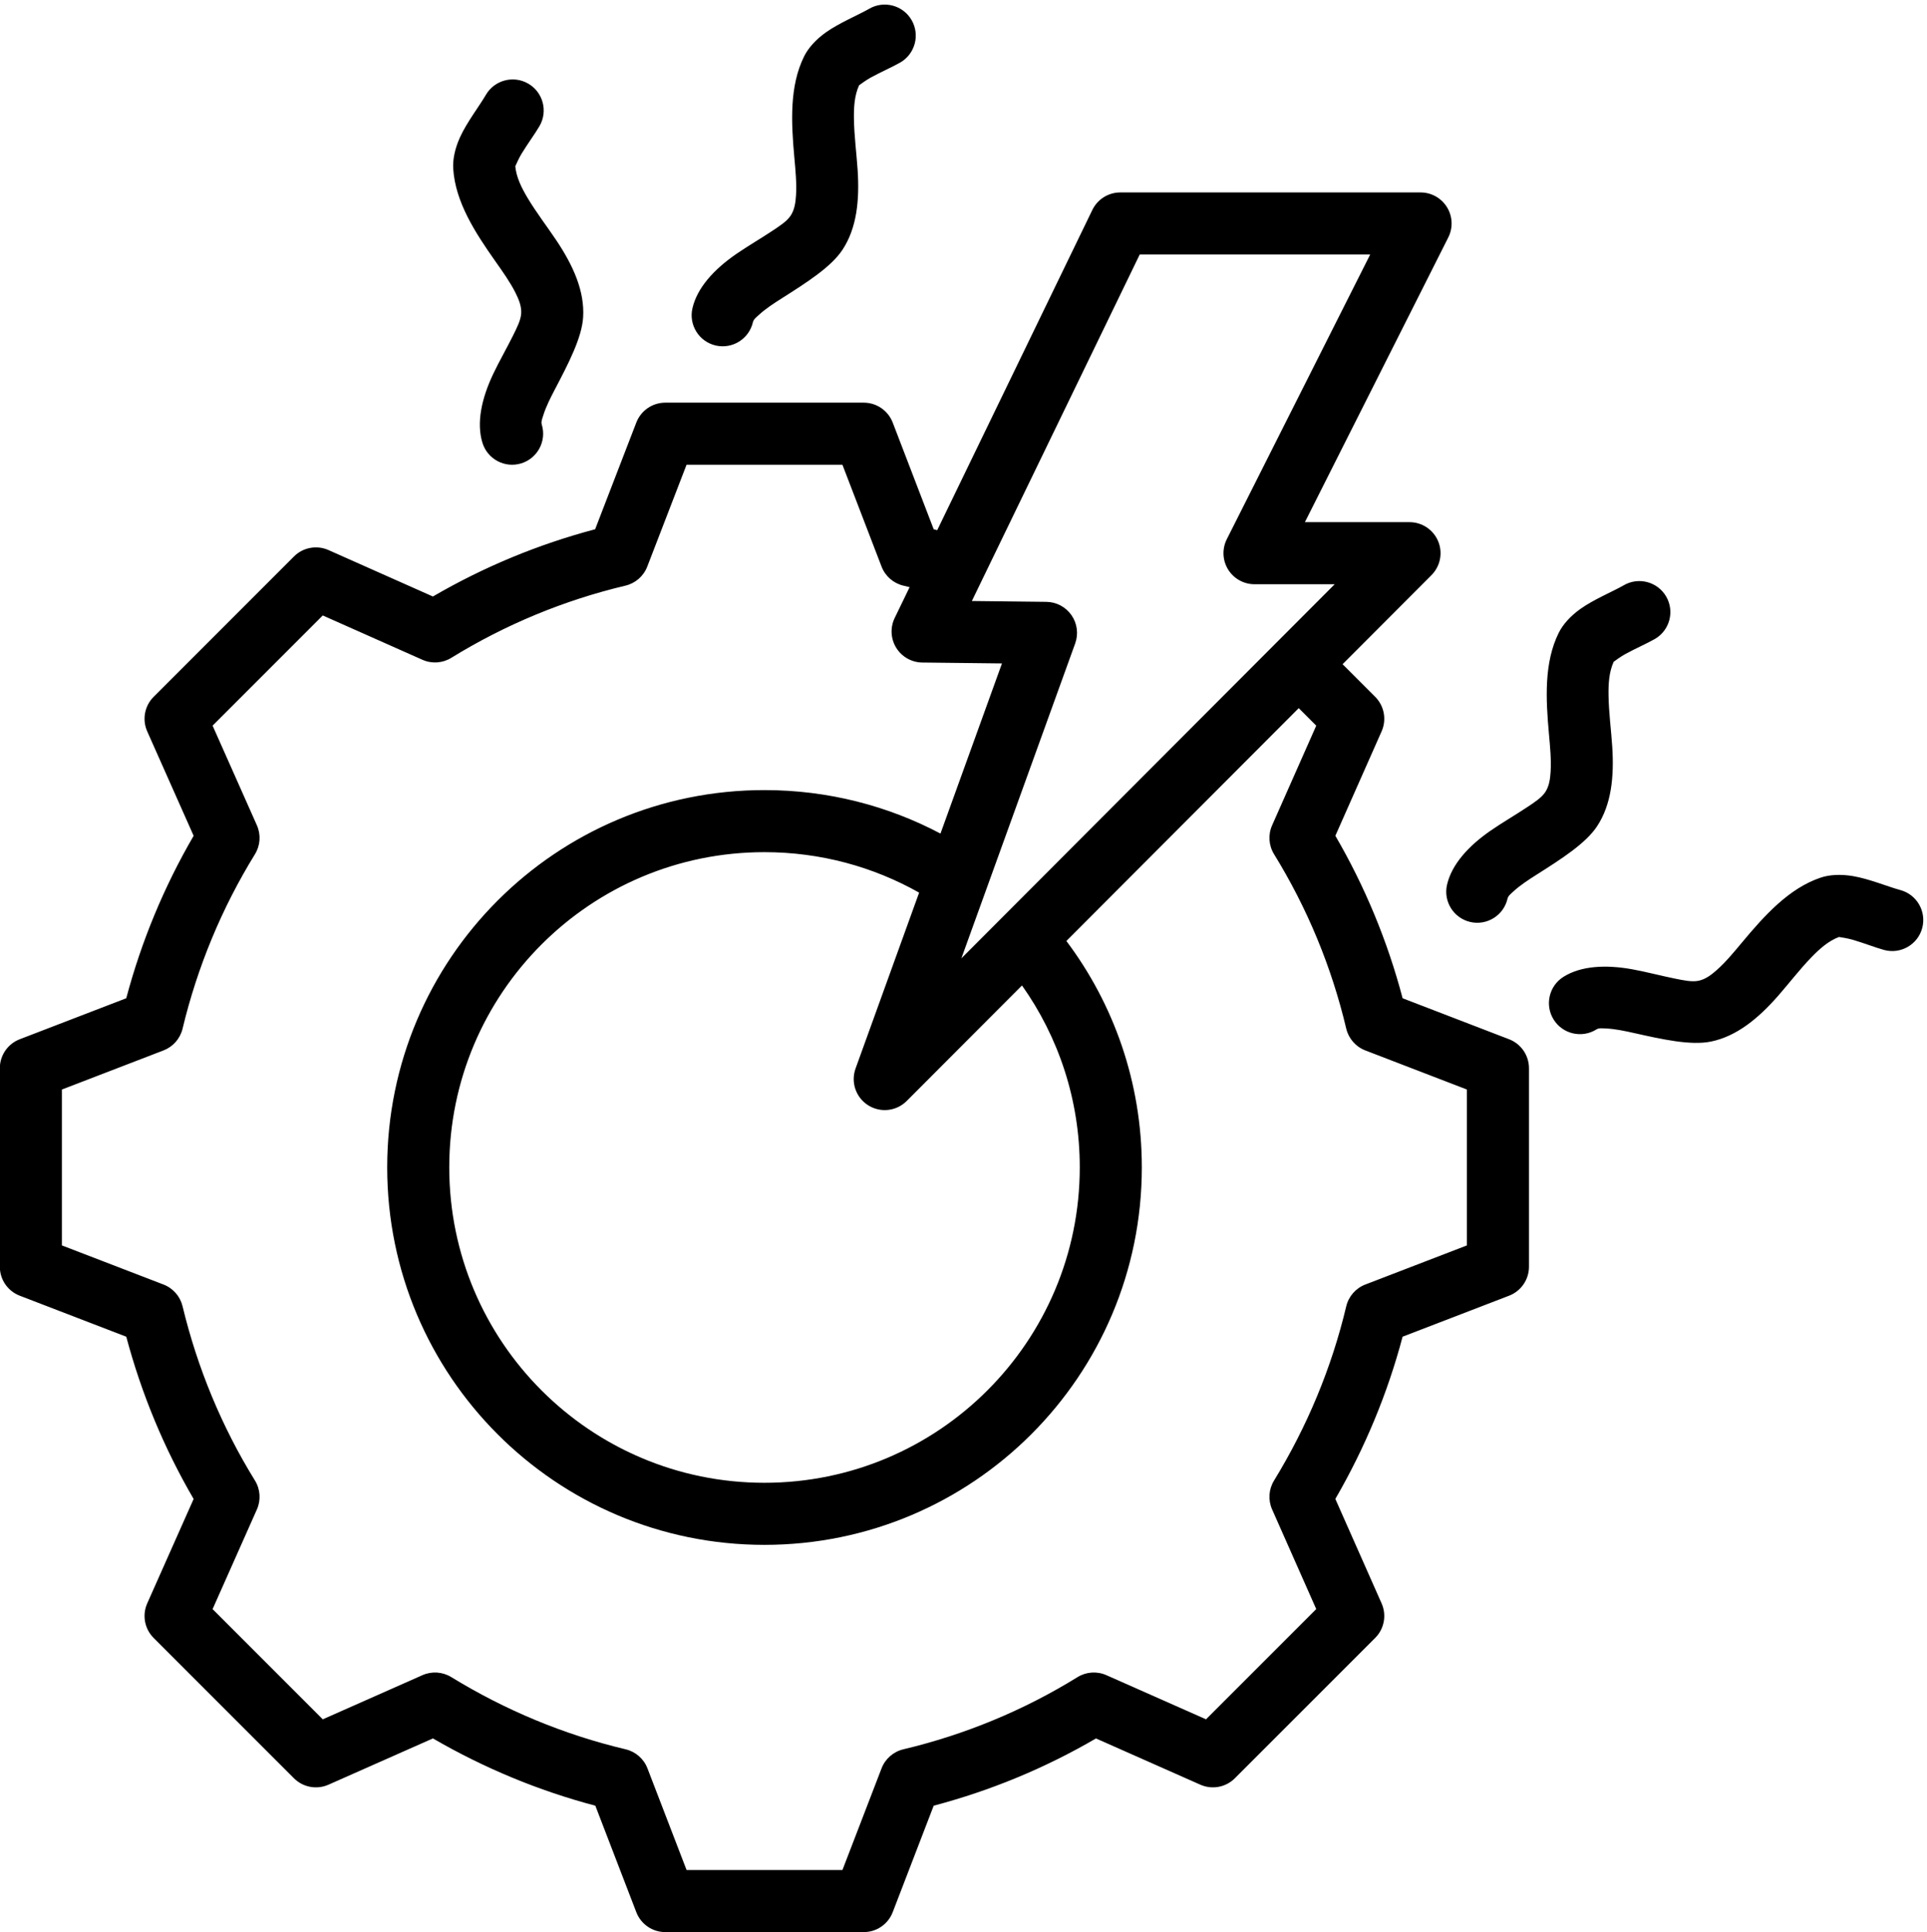 <?xml version="1.0" encoding="UTF-8"?>
<!DOCTYPE svg PUBLIC '-//W3C//DTD SVG 1.0//EN'
          'http://www.w3.org/TR/2001/REC-SVG-20010904/DTD/svg10.dtd'>
<svg clip-rule="evenodd" fill-rule="evenodd" height="498.0" preserveAspectRatio="xMidYMid meet" stroke-linejoin="round" stroke-miterlimit="2" version="1.0" viewBox="7.1 5.4 496.8 498.0" width="496.8" xmlns="http://www.w3.org/2000/svg" xmlns:xlink="http://www.w3.org/1999/xlink" zoomAndPan="magnify"
><g id="change1_1"
  ><path d="M353.229,176.607L361.635,185.014C363.973,187.352 364.632,190.887 363.293,193.911C363.293,193.911 351.369,220.83 351.368,220.83C359.009,233.955 364.832,248.013 368.707,262.713L396.159,273.278C399.248,274.467 401.286,277.435 401.286,280.744L401.286,331.913C401.286,335.223 399.248,338.191 396.159,339.379C396.159,339.379 368.703,349.947 368.703,349.946C364.823,364.6 358.969,378.649 351.364,391.766L363.293,418.695C364.632,421.719 363.973,425.254 361.635,427.592L325.461,463.766C323.123,466.104 319.588,466.763 316.564,465.424C316.564,465.424 289.651,453.502 289.651,453.502C276.563,461.139 262.477,466.961 247.815,470.835L237.248,498.29C236.06,501.379 233.092,503.417 229.782,503.417L178.613,503.417C175.304,503.417 172.336,501.379 171.147,498.29C171.147,498.29 160.581,470.837 160.582,470.837C145.885,466.957 131.83,461.102 118.709,453.495L91.78,465.424C88.756,466.763 85.221,466.104 82.883,463.766L46.709,427.592C44.368,425.251 43.711,421.71 45.056,418.685C45.056,418.685 57.021,391.776 57.021,391.776C49.386,378.691 43.563,364.609 39.653,349.951L12.185,339.379C9.096,338.191 7.058,335.223 7.058,331.913L7.058,280.744C7.058,277.435 9.096,274.467 12.185,273.278C12.185,273.278 39.65,262.708 39.65,262.709C43.561,248.012 49.385,233.957 57.023,220.836L45.056,193.921C43.711,190.896 44.368,187.355 46.709,185.014L82.883,148.84C85.224,146.499 88.765,145.842 91.79,147.187C91.79,147.187 118.705,159.154 118.705,159.155C131.826,151.517 145.877,145.696 160.533,141.822L171.15,114.309C172.34,111.224 175.306,109.19 178.613,109.19L229.782,109.19C233.093,109.19 236.062,111.229 237.25,114.32C237.25,114.32 247.818,141.824 247.817,141.824C248.119,141.903 248.42,141.984 248.721,142.065L288.718,59.516C290.055,56.757 292.852,55.004 295.918,55.004L373.338,55.004C376.115,55.004 378.693,56.444 380.149,58.809C381.606,61.173 381.732,64.123 380.483,66.603L343.513,139.992L370.487,139.992C373.722,139.992 376.638,141.94 377.877,144.927C379.116,147.915 378.434,151.355 376.149,153.644L353.229,176.607ZM241.607,156.748C241.069,156.614 240.53,156.483 239.99,156.354C237.422,155.744 235.32,153.905 234.372,151.44C234.372,151.44 224.286,125.19 224.286,125.19C224.286,125.19 184.101,125.19 184.101,125.19L173.968,151.451C173.018,153.911 170.919,155.745 168.354,156.354C152.487,160.125 137.356,166.393 123.448,174.963C121.2,176.348 118.414,176.535 116.001,175.462L90.311,164.04L61.909,192.442L73.331,218.132C74.404,220.545 74.217,223.331 72.832,225.579C64.259,239.493 57.989,254.631 54.168,270.553C53.553,273.113 51.719,275.207 49.262,276.153L23.058,286.237L23.058,326.42L49.262,336.505C51.717,337.45 53.551,339.541 54.166,342.099C57.987,357.969 64.254,373.154 72.825,387.016C74.216,389.266 74.406,392.057 73.331,394.474C73.331,394.474 61.909,420.164 61.909,420.164L90.317,448.572L116.011,437.191C118.415,436.126 121.189,436.31 123.431,437.684C137.343,446.208 152.479,452.53 168.4,456.302C170.969,456.911 173.073,458.749 174.022,461.213L184.106,487.417L224.289,487.417L234.374,461.213C235.322,458.75 237.423,456.914 239.99,456.303C255.853,452.534 271.03,446.269 284.885,437.701C287.131,436.312 289.918,436.121 292.333,437.191C292.333,437.191 318.028,448.572 318.028,448.572L346.441,420.159L335.06,394.464C333.995,392.06 334.179,389.286 335.553,387.044C344.077,373.131 350.4,357.994 354.172,342.121C354.783,339.554 356.619,337.453 359.082,336.505L385.286,326.42L385.286,286.237L359.082,276.153C356.618,275.204 354.78,273.1 354.171,270.531C350.401,254.617 344.133,239.486 335.564,225.579C334.181,223.335 333.992,220.553 335.06,218.142C335.06,218.142 346.441,192.448 346.441,192.448L341.926,187.932L282.021,247.948C294.235,264.2 301.473,284.403 301.473,306.303C301.473,360.035 257.904,403.604 204.172,403.604C150.439,403.604 106.923,360.036 106.923,306.303C106.923,252.569 150.438,209.054 204.172,209.054C220.565,209.054 236.011,213.106 249.564,220.261L265.418,176.405L244.871,176.172C242.132,176.141 239.6,174.711 238.158,172.382C236.717,170.053 236.568,167.149 237.762,164.684L241.607,156.748ZM270.58,259.411L240.857,289.189C238.209,291.843 234.073,292.301 230.907,290.291C227.742,288.282 226.397,284.344 227.672,280.818L244.06,235.484C232.276,228.841 218.666,225.054 204.172,225.054C159.279,225.054 122.923,261.41 122.923,306.303C122.923,351.198 159.277,387.604 204.172,387.604C249.068,387.604 285.473,351.199 285.473,306.303C285.473,288.833 279.961,272.656 270.58,259.411ZM360.35,71.004L300.931,71.004C300.931,71.004 257.658,160.316 257.658,160.316L276.861,160.534C279.451,160.563 281.868,161.845 283.344,163.975C284.821,166.104 285.174,168.816 284.293,171.253L254.951,252.421L351.199,155.992L330.525,155.992C327.748,155.992 325.17,154.552 323.713,152.188C322.257,149.824 322.131,146.873 323.38,144.393L360.35,71.004ZM228.582,27.38C227.381,30.023 227.209,33.008 227.253,36.063C227.316,40.42 227.923,44.916 228.206,49.202C228.719,56.984 228.008,64.17 224.293,69.796C221.352,74.251 214.946,78.307 208.72,82.254C206.554,83.627 204.441,85.008 202.785,86.536C202.101,87.167 201.384,87.689 201.209,88.45C200.221,92.753 195.925,95.445 191.622,94.457C187.319,93.469 184.627,89.173 185.615,84.87C186.81,79.666 191.066,74.911 196.849,70.915C199.83,68.855 203.191,66.913 206.182,64.925C208.133,63.628 209.97,62.451 210.941,60.98C211.943,59.462 212.208,57.624 212.326,55.67C212.509,52.621 212.193,49.326 211.889,45.97C211.072,36.937 210.607,27.62 214.402,19.945C215.476,17.773 217.407,15.613 220.004,13.759C223.447,11.301 228.411,9.263 231.195,7.655C235.019,5.448 239.916,6.76 242.124,10.583C244.331,14.407 243.019,19.304 239.195,21.512C237.284,22.615 234.294,23.911 231.534,25.418C230.505,25.98 228.96,27.102 228.582,27.38ZM423.124,175.974C421.924,178.618 421.752,181.603 421.796,184.657C421.858,189.015 422.465,193.511 422.748,197.797C423.262,205.578 422.55,212.764 418.835,218.391C415.894,222.845 409.488,226.902 403.263,230.848C401.096,232.222 398.983,233.603 397.327,235.13C396.644,235.761 395.926,236.283 395.752,237.045C394.764,241.348 390.468,244.04 386.164,243.052C381.861,242.064 379.169,237.768 380.157,233.464C381.352,228.261 385.609,223.505 391.391,219.51C394.372,217.45 397.734,215.508 400.725,213.519C402.675,212.223 404.512,211.046 405.483,209.575C406.486,208.056 406.751,206.219 406.868,204.265C407.051,201.216 406.735,197.921 406.432,194.565C405.615,185.531 405.15,176.214 408.945,168.539C410.018,166.367 411.949,164.207 414.546,162.353C417.989,159.896 422.954,157.857 425.738,156.25C429.561,154.042 434.458,155.354 436.666,159.178C438.874,163.002 437.561,167.899 433.738,170.106C431.827,171.209 428.836,172.505 426.076,174.013C425.047,174.574 423.502,175.697 423.124,175.974ZM481.215,246.916C478.497,247.936 476.265,249.925 474.136,252.116C471.099,255.242 468.349,258.85 465.519,262.081C460.379,267.946 454.795,272.524 448.19,273.876C442.96,274.946 435.562,273.285 428.369,271.673C425.866,271.112 423.395,270.595 421.144,270.504C420.215,270.467 419.339,270.329 418.677,270.744C414.935,273.088 409.994,271.954 407.65,268.212C405.306,264.471 406.44,259.53 410.181,257.185C414.706,254.35 421.078,253.998 427.992,255.261C431.557,255.912 435.307,256.916 438.828,257.625C441.124,258.088 443.255,258.554 444.982,258.201C446.765,257.836 448.251,256.724 449.716,255.425C452.001,253.398 454.108,250.846 456.266,248.258C462.076,241.292 468.336,234.375 476.446,231.632C478.741,230.855 481.634,230.693 484.781,231.219C488.954,231.915 493.906,233.984 497.011,234.816C501.275,235.959 503.81,240.349 502.667,244.614C501.525,248.879 497.134,251.414 492.869,250.271C490.738,249.7 487.707,248.502 484.689,247.616C483.565,247.286 481.679,246.987 481.215,246.916ZM139.945,48.266C140.227,51.156 141.571,53.827 143.136,56.451C145.369,60.193 148.143,63.783 150.53,67.353C154.866,73.835 157.843,80.415 157.439,87.145C157.119,92.473 153.6,99.189 150.181,105.72C148.992,107.992 147.852,110.245 147.182,112.396C146.906,113.284 146.545,114.094 146.775,114.841C148.071,119.062 145.696,123.541 141.475,124.837C137.255,126.133 132.776,123.759 131.48,119.538C129.912,114.434 131.221,108.187 134.231,101.836C135.782,98.561 137.723,95.199 139.319,91.981C140.36,89.883 141.362,87.945 141.468,86.186C141.577,84.37 140.887,82.646 140.012,80.895C138.646,78.163 136.725,75.467 134.784,72.713C129.56,65.298 124.498,57.461 123.947,48.917C123.792,46.5 124.384,43.664 125.706,40.759C127.458,36.909 130.739,32.662 132.346,29.878C134.554,26.054 139.45,24.742 143.274,26.95C147.098,29.157 148.41,34.054 146.202,37.878C145.099,39.789 143.157,42.406 141.52,45.092C140.91,46.093 140.134,47.837 139.945,48.266Z"
  /></g
></svg
>
